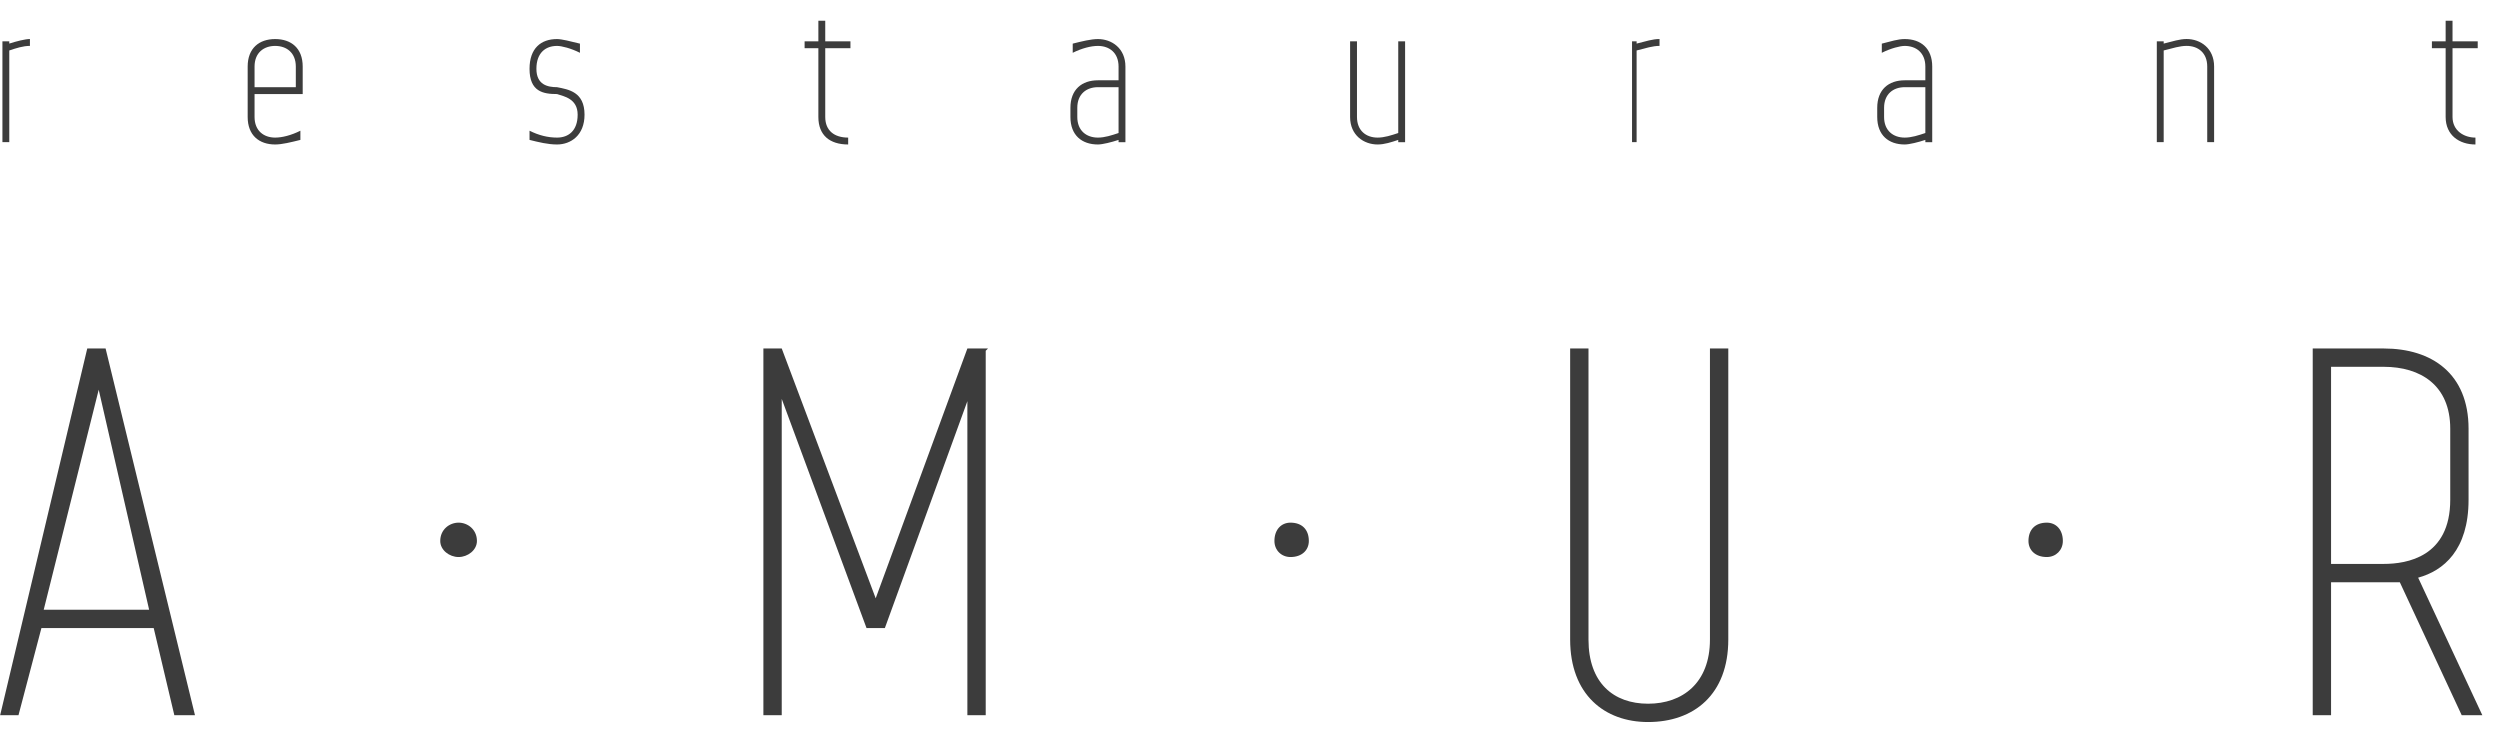 <?xml version="1.0" encoding="UTF-8"?> <svg xmlns="http://www.w3.org/2000/svg" width="101" height="30" viewBox="0 0 101 30" fill="none"><path d="M1.209 1.854C0.931 1.854 0.653 1.946 0.375 2.039V5.743H0.098V1.669H0.375V1.761C0.653 1.669 1.024 1.576 1.209 1.576V1.854Z" fill="#3C3C3C"></path><path d="M11.951 2.689C11.951 2.133 11.58 1.855 11.117 1.855C10.655 1.855 10.284 2.133 10.284 2.689V3.522H11.951V2.689ZM12.136 5.281V5.652C11.766 5.744 11.395 5.837 11.117 5.837C10.469 5.837 10.006 5.467 10.006 4.726V2.689C10.006 1.948 10.469 1.578 11.117 1.578C11.766 1.578 12.229 1.948 12.229 2.689V3.8H10.284V4.726C10.284 5.281 10.655 5.559 11.117 5.559C11.395 5.559 11.766 5.467 12.136 5.281Z" fill="#3C3C3C"></path><path d="M23.337 4.633C23.337 3.985 22.782 3.892 22.504 3.8C21.949 3.8 21.393 3.707 21.393 2.781C21.393 1.948 21.856 1.578 22.504 1.578C22.689 1.578 23.06 1.67 23.43 1.763V2.133C23.06 1.948 22.689 1.855 22.504 1.855C22.041 1.855 21.671 2.133 21.671 2.781C21.671 3.43 22.134 3.522 22.504 3.522C22.967 3.615 23.615 3.707 23.615 4.633C23.615 5.467 23.06 5.837 22.504 5.837C22.134 5.837 21.763 5.744 21.393 5.652V5.281C21.763 5.467 22.134 5.559 22.504 5.559C22.967 5.559 23.337 5.281 23.337 4.633Z" fill="#3C3C3C"></path><path d="M33.062 1.67V0.837H33.34V1.67H34.358V1.948H33.34V4.726C33.34 5.281 33.71 5.559 34.266 5.559V5.837C33.525 5.837 33.062 5.467 33.062 4.726V1.948H32.506V1.67H33.062Z" fill="#3C3C3C"></path><path d="M45.19 5.374V3.522H44.356C43.893 3.522 43.523 3.8 43.523 4.355V4.726C43.523 5.281 43.893 5.559 44.356 5.559C44.634 5.559 44.912 5.467 45.19 5.374ZM43.245 4.726V4.355C43.245 3.615 43.708 3.244 44.356 3.244H45.19V2.689C45.19 2.133 44.819 1.855 44.356 1.855C44.078 1.855 43.708 1.948 43.338 2.133V1.763C43.708 1.67 44.078 1.578 44.356 1.578C44.912 1.578 45.467 1.948 45.467 2.689V5.744H45.19V5.652C44.912 5.744 44.541 5.837 44.356 5.837C43.708 5.837 43.245 5.467 43.245 4.726Z" fill="#3C3C3C"></path><path d="M56.489 5.744V5.652C56.211 5.744 55.933 5.837 55.655 5.837C55.1 5.837 54.544 5.467 54.544 4.726V1.67H54.822V4.726C54.822 5.281 55.192 5.559 55.655 5.559C55.933 5.559 56.211 5.467 56.489 5.374V1.67H56.766V5.744H56.489Z" fill="#3C3C3C"></path><path d="M67.045 1.854C66.767 1.854 66.49 1.946 66.119 2.039V5.743H65.934V1.669H66.119V1.761C66.49 1.669 66.767 1.576 67.045 1.576V1.854Z" fill="#3C3C3C"></path><path d="M77.784 5.374V3.522H76.951C76.488 3.522 76.117 3.8 76.117 4.355V4.726C76.117 5.281 76.488 5.559 76.951 5.559C77.228 5.559 77.506 5.467 77.784 5.374ZM75.84 4.726V4.355C75.84 3.615 76.303 3.244 76.951 3.244H77.784V2.689C77.784 2.133 77.414 1.855 76.951 1.855C76.766 1.855 76.395 1.948 76.025 2.133V1.763C76.395 1.67 76.673 1.578 76.951 1.578C77.599 1.578 78.062 1.948 78.062 2.689V5.744H77.784V5.652C77.506 5.744 77.136 5.837 76.951 5.837C76.303 5.837 75.84 5.467 75.84 4.726Z" fill="#3C3C3C"></path><path d="M89.45 2.687V5.743H89.172V2.687C89.172 2.132 88.802 1.854 88.339 1.854C88.061 1.854 87.783 1.946 87.413 2.039V5.743H87.135V1.669H87.413V1.761C87.783 1.669 88.061 1.576 88.339 1.576C88.894 1.576 89.45 1.946 89.45 2.687Z" fill="#3C3C3C"></path><path d="M98.804 1.67V0.837H99.082V1.67H100.1V1.948H99.082V4.726C99.082 5.281 99.545 5.559 100.008 5.559V5.837C99.36 5.837 98.804 5.467 98.804 4.726V1.948H98.249V1.67H98.804Z" fill="#3C3C3C"></path><path d="M1.766 24.634H6.025L3.988 15.745L1.766 24.634ZM7.043 28.894L6.21 25.375H1.673L0.747 28.894H0.006L3.525 14.079H4.266L7.877 28.894H7.043Z" fill="#3C3C3C"></path><path d="M30.841 28.894V14.079H30.748H31.582L35.378 24.171L39.082 14.079H39.915L39.823 14.171V28.894H39.082V16.208L35.748 25.375H35.008L31.582 16.116V28.894H30.841Z" fill="#3C3C3C"></path><path d="M69.082 14.078H69.823V25.837C69.823 28.059 68.434 29.17 66.582 29.17C64.823 29.17 63.434 28.059 63.434 25.837V14.078H64.175V25.837C64.175 27.596 65.193 28.43 66.582 28.43C67.971 28.43 69.082 27.596 69.082 25.837V14.078Z" fill="#3C3C3C"></path><path d="M98.99 20.19V17.32C98.99 15.56 97.786 14.819 96.305 14.819H94.175V22.782H96.305C97.23 22.782 98.99 22.505 98.99 20.19ZM93.434 28.894V14.079H96.305C98.249 14.079 99.73 15.097 99.73 17.32V20.19C99.73 22.227 98.712 23.06 97.693 23.338L100.286 28.894H99.453L96.953 23.523C96.675 23.523 96.49 23.523 96.305 23.523H94.175V28.894H93.434Z" fill="#3C3C3C"></path><path d="M19.268 21.855C19.268 22.226 18.897 22.504 18.527 22.504C18.157 22.504 17.786 22.226 17.786 21.855C17.786 21.393 18.157 21.115 18.527 21.115C18.897 21.115 19.268 21.393 19.268 21.855Z" fill="#3C3C3C"></path><path d="M52.877 21.855C52.877 22.226 52.599 22.504 52.136 22.504C51.765 22.504 51.487 22.226 51.487 21.855C51.487 21.393 51.765 21.115 52.136 21.115C52.599 21.115 52.877 21.393 52.877 21.855Z" fill="#3C3C3C"></path><path d="M83.339 21.855C83.339 22.226 83.061 22.504 82.69 22.504C82.228 22.504 81.95 22.226 81.95 21.855C81.95 21.393 82.228 21.115 82.69 21.115C83.061 21.115 83.339 21.393 83.339 21.855Z" fill="#3C3C3C"></path></svg> 
